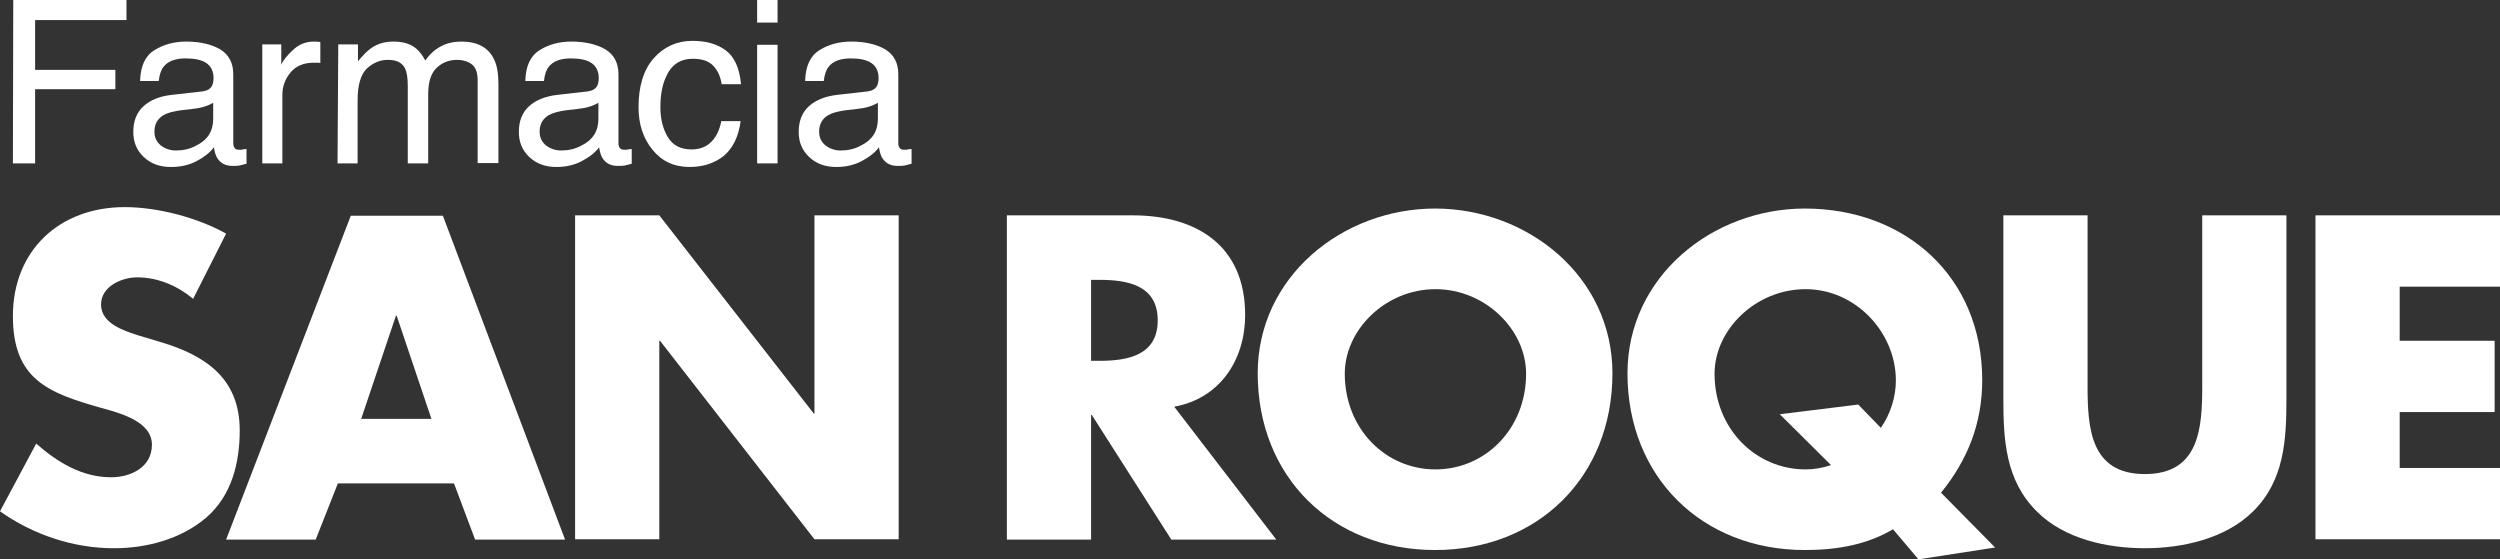 <?xml version="1.0" encoding="utf-8" ?>
<svg xmlns="http://www.w3.org/2000/svg" xmlns:xlink="http://www.w3.org/1999/xlink" width="180" height="40.273" viewBox="0 0 180 40.273">
	<rect x="0" y="0" width="180" height="40.273" fill="#333333" stroke="none"/>
	<path d="M13.906 6.604C12.796 5.676 11.377 5.057 9.881 5.057C8.772 5.057 7.275 5.702 7.275 7.017C7.275 8.385 8.927 8.901 9.959 9.236L11.507 9.7C14.757 10.655 17.26 12.306 17.26 16.073C17.26 18.395 16.692 20.768 14.835 22.368C13.003 23.916 10.552 24.561 8.204 24.561C5.263 24.561 2.373 23.58 0 21.903L2.606 17.027C4.128 18.369 5.908 19.452 7.998 19.452C9.417 19.452 10.939 18.73 10.939 17.105C10.939 15.402 8.565 14.809 7.25 14.447C3.431 13.364 0.929 12.383 0.929 7.843C0.929 3.096 4.309 0 8.978 0C11.326 0 14.215 0.748 16.279 1.909L13.906 6.604Z" fill-rule="evenodd" transform="matrix(1 0 0 1 0 14.912)" fill="rgb(255, 255, 255)"/>
	<path d="M8.049 19.272L6.45 23.322L0 23.322L8.978 0L15.608 0L24.406 23.322L17.93 23.322L16.408 19.272L8.049 19.272ZM12.28 7.198L12.229 7.198L9.726 14.628L14.783 14.628L12.28 7.198Z" fill-rule="evenodd" transform="matrix(1 0 0 1 16.279 15.531)" fill="rgb(255, 255, 255)"/>
	<path d="M0 0L6.063 0L17.182 14.267L17.234 14.267L17.234 0L23.297 0L23.297 23.322L17.234 23.322L6.114 9.03L6.063 9.03L6.063 23.322L0 23.322L0 0Z" fill-rule="nonzero" transform="matrix(1 0 0 1 41.407 15.505)" fill="rgb(255, 255, 255)"/>
	<path d="M19.401 23.348L11.842 23.348L6.114 14.37L6.063 14.37L6.063 23.348L0 23.348L0 0L9.056 0C13.674 0 17.156 2.193 17.156 7.172C17.156 10.397 15.35 13.183 12.048 13.777L19.401 23.348ZM6.063 10.475L6.656 10.475C8.643 10.475 10.861 10.113 10.861 7.559C10.861 5.005 8.643 4.644 6.656 4.644L6.063 4.644L6.063 10.475Z" fill-rule="evenodd" transform="matrix(1 0 0 1 72.495 15.505)" fill="rgb(255, 255, 255)"/>
	<path d="M25.541 11.867C25.541 19.323 20.175 24.587 12.771 24.587C5.366 24.587 0 19.323 0 11.867C0 4.902 6.114 0 12.771 0C19.427 -0 25.541 4.876 25.541 11.867ZM6.269 11.893C6.269 15.866 9.21 18.782 12.796 18.782C16.382 18.782 19.324 15.866 19.324 11.893C19.324 8.72 16.382 5.805 12.796 5.805C9.21 5.805 6.269 8.72 6.269 11.893Z" fill-rule="evenodd" transform="matrix(1 0 0 1 90.555 15.015)" fill="rgb(255, 255, 255)"/>
	<path d="M20.949 25.257L19.117 23.09C17.337 24.148 15.247 24.587 12.771 24.587C5.366 24.587 0 19.323 0 11.867C0 4.902 6.114 0 12.771 0C19.968 0 25.541 4.876 25.541 12.358C25.541 15.428 24.509 18.085 22.574 20.459L26.47 24.406L20.949 25.257ZM18.24 15.789C18.937 14.809 19.324 13.544 19.324 12.383C19.324 8.926 16.434 5.805 12.822 5.805C9.236 5.805 6.269 8.72 6.269 11.893C6.269 15.866 9.236 18.782 12.822 18.782C13.441 18.782 14.035 18.678 14.654 18.472L10.965 14.809L16.615 14.112L18.24 15.789Z" fill-rule="evenodd" transform="matrix(1 0 0 1 117.179 15.015)" fill="rgb(255, 255, 255)"/>
	<path d="M20.381 0L20.381 13.132C20.381 16.125 20.252 19.117 17.93 21.362C15.97 23.271 12.925 23.967 10.191 23.967C7.456 23.967 4.412 23.297 2.451 21.362C0.129 19.091 9.76562e-05 16.125 9.76562e-05 13.132L0 0L6.063 0L6.063 12.28C6.063 15.325 6.269 18.627 10.191 18.627C14.112 18.627 14.319 15.325 14.319 12.28L14.319 2.44141e-06L20.381 0Z" fill-rule="evenodd" transform="matrix(1 0 0 1 144.242 15.505)" fill="rgb(255, 255, 255)"/>
	<path d="M6.063 5.134L6.063 9.03L12.899 9.03L12.899 14.164L6.063 14.164L6.063 18.188L13.287 18.188L13.287 23.322L0 23.322L0 0L13.287 0L13.287 5.134L6.063 5.134Z" fill-rule="nonzero" transform="matrix(1 0 0 1 166.714 15.505)" fill="rgb(255, 255, 255)"/>
	<path d="M0.026 0L8.178 0L8.178 1.445L1.599 1.445L1.599 5.031L7.378 5.031L7.378 6.424L1.599 6.424L1.599 11.764L0 11.764L0.026 0Z" fill-rule="nonzero" transform="matrix(1 0 0 1 0.929 0)" fill="rgb(255, 255, 255)"/>
	<path d="M5.005 3.586C5.341 3.534 5.547 3.405 5.676 3.173C5.728 3.044 5.779 2.864 5.779 2.631C5.779 2.141 5.598 1.78 5.263 1.548C4.928 1.316 4.412 1.212 3.767 1.212C3.018 1.212 2.477 1.419 2.167 1.832C1.987 2.064 1.883 2.399 1.832 2.838L0.49 2.838C0.516 1.78 0.852 1.032 1.522 0.619C2.193 0.206 2.941 0 3.818 0C4.825 0 5.65 0.206 6.269 0.568C6.888 0.955 7.198 1.548 7.198 2.348L7.198 7.301C7.198 7.456 7.224 7.585 7.301 7.662C7.353 7.765 7.482 7.791 7.688 7.791C7.74 7.791 7.817 7.791 7.895 7.765C7.972 7.74 8.049 7.74 8.153 7.74L8.153 8.797C7.92 8.849 7.766 8.9 7.637 8.926C7.508 8.952 7.353 8.952 7.146 8.952C6.656 8.952 6.295 8.772 6.063 8.411C5.934 8.23 5.856 7.946 5.805 7.611C5.521 7.998 5.082 8.333 4.541 8.617C3.999 8.901 3.38 9.03 2.709 9.03C1.909 9.03 1.264 8.797 0.748 8.307C0.232 7.817 0 7.224 0 6.501C0 5.702 0.258 5.082 0.748 4.644C1.238 4.205 1.883 3.947 2.709 3.844L5.005 3.586ZM1.987 7.482C2.296 7.714 2.657 7.843 3.07 7.843C3.586 7.843 4.077 7.74 4.541 7.482C5.341 7.095 5.753 6.45 5.753 5.573L5.753 4.412C5.573 4.515 5.341 4.618 5.083 4.695C4.825 4.773 4.541 4.824 4.257 4.85L3.38 4.953C2.864 5.031 2.451 5.134 2.193 5.289C1.754 5.547 1.522 5.934 1.522 6.476C1.522 6.914 1.677 7.224 1.987 7.482Z" fill-rule="evenodd" transform="matrix(1 0 0 1 9.597 2.993)" fill="rgb(255, 255, 255)"/>
	<path d="M0 0.206L1.367 0.206L1.367 1.677C1.47 1.393 1.754 1.032 2.193 0.619C2.631 0.206 3.122 0 3.715 0L3.844 0C3.896 0 4.025 0.026 4.179 0.026L4.179 1.548C4.102 1.522 4.025 1.522 3.947 1.522L3.715 1.522C2.993 1.522 2.425 1.754 2.038 2.219C1.651 2.683 1.445 3.225 1.445 3.844L1.445 8.772L0 8.772L0 0.206Z" fill-rule="evenodd" transform="matrix(1 0 0 1 18.885 2.993)" fill="rgb(255, 255, 255)"/>
	<path d="M0.052 0.206L1.471 0.206L1.471 1.419C1.806 1.006 2.116 0.697 2.399 0.49C2.864 0.155 3.405 1.2207e-06 4.025 1.2207e-06C4.695 1.2207e-06 5.263 0.155 5.676 0.516C5.908 0.722 6.114 0.98 6.321 1.367C6.63 0.903 7.017 0.568 7.456 0.335C7.895 0.103 8.385 0 8.901 0C10.062 0 10.836 0.413 11.248 1.238C11.481 1.677 11.584 2.296 11.584 3.044L11.584 8.746L10.088 8.746L10.088 2.812C10.088 2.244 9.959 1.857 9.649 1.625C9.365 1.419 9.004 1.316 8.617 1.316C8.049 1.316 7.559 1.496 7.146 1.883C6.734 2.27 6.527 2.889 6.527 3.792L6.527 8.772L5.057 8.772L5.057 3.173C5.057 2.58 4.979 2.167 4.85 1.909C4.618 1.496 4.231 1.316 3.612 1.316C3.07 1.316 2.58 1.522 2.115 1.935C1.677 2.348 1.445 3.122 1.445 4.231L1.445 8.772L0 8.772L0.052 0.206Z" fill-rule="evenodd" transform="matrix(1 0 0 1 24.303 2.993)" fill="rgb(255, 255, 255)"/>
	<path d="M4.979 3.586C5.315 3.534 5.521 3.405 5.65 3.173C5.702 3.044 5.753 2.864 5.753 2.631C5.753 2.141 5.573 1.78 5.237 1.548C4.902 1.316 4.386 1.212 3.741 1.212C2.993 1.212 2.451 1.419 2.141 1.832C1.961 2.064 1.858 2.399 1.806 2.838L0.465 2.838C0.49 1.78 0.826 1.032 1.496 0.619C2.141 0.206 2.915 0 3.793 0C4.799 0 5.624 0.206 6.243 0.568C6.863 0.955 7.172 1.548 7.172 2.348L7.172 7.301C7.172 7.456 7.198 7.585 7.275 7.662C7.327 7.765 7.456 7.791 7.662 7.791C7.714 7.791 7.791 7.791 7.869 7.765C7.946 7.74 8.024 7.74 8.127 7.74L8.127 8.797C7.895 8.849 7.74 8.9 7.611 8.926C7.482 8.952 7.327 8.952 7.121 8.952C6.63 8.952 6.269 8.772 6.037 8.411C5.908 8.23 5.831 7.946 5.779 7.611C5.495 7.998 5.057 8.333 4.515 8.617C3.973 8.901 3.354 9.03 2.709 9.03C1.909 9.03 1.264 8.797 0.748 8.307C0.232 7.817 0 7.224 0 6.501C0 5.702 0.258 5.082 0.748 4.644C1.238 4.205 1.909 3.947 2.709 3.844L4.979 3.586ZM1.961 7.482C2.271 7.714 2.632 7.843 3.045 7.843C3.561 7.843 4.051 7.74 4.515 7.482C5.315 7.095 5.728 6.45 5.728 5.573L5.728 4.412C5.547 4.515 5.315 4.618 5.057 4.695C4.799 4.773 4.515 4.824 4.231 4.85L3.354 4.953C2.838 5.031 2.451 5.134 2.167 5.289C1.729 5.547 1.496 5.934 1.496 6.476C1.497 6.914 1.651 7.224 1.961 7.482Z" fill-rule="evenodd" transform="matrix(1 0 0 1 37.357 2.993)" fill="rgb(255, 255, 255)"/>
	<path d="M6.295 0.697C6.914 1.161 7.275 1.986 7.379 3.122L5.985 3.122C5.908 2.58 5.702 2.141 5.392 1.806C5.082 1.47 4.592 1.29 3.921 1.29C2.993 1.29 2.348 1.728 1.961 2.631C1.703 3.199 1.574 3.921 1.574 4.773C1.574 5.624 1.754 6.346 2.116 6.94C2.477 7.533 3.044 7.817 3.818 7.817C4.412 7.817 4.876 7.636 5.237 7.275C5.598 6.914 5.831 6.424 5.96 5.779L7.353 5.779C7.198 6.914 6.785 7.74 6.14 8.281C5.495 8.797 4.67 9.081 3.689 9.081C2.554 9.081 1.677 8.668 1.006 7.843C0.336 7.017 0 6.011 0 4.773C0 3.276 0.361 2.09 1.084 1.264C1.806 0.439 2.761 0 3.87 0C4.902 -0 5.676 0.232 6.295 0.697Z" fill-rule="evenodd" transform="matrix(1 0 0 1 45.974 2.941)" fill="rgb(255, 255, 255)"/>
	<path d="M0 0L1.47 0L1.47 1.625L0 1.625L0 0ZM0 3.225L1.47 3.225L1.47 11.764L0 11.764L0 3.225Z" fill-rule="evenodd" transform="matrix(1 0 0 1 54.514 0)" fill="rgb(255, 255, 255)"/>
	<path d="M4.979 3.586C5.315 3.534 5.521 3.405 5.65 3.173C5.702 3.044 5.753 2.864 5.753 2.631C5.753 2.141 5.573 1.78 5.237 1.548C4.902 1.316 4.386 1.212 3.741 1.212C2.993 1.212 2.451 1.419 2.141 1.832C1.961 2.064 1.858 2.399 1.806 2.838L0.465 2.838C0.49 1.78 0.826 1.032 1.496 0.619C2.141 0.206 2.915 0 3.793 0C4.799 0 5.624 0.206 6.243 0.568C6.863 0.955 7.172 1.548 7.172 2.348L7.172 7.301C7.172 7.456 7.198 7.585 7.275 7.662C7.327 7.765 7.456 7.791 7.662 7.791C7.714 7.791 7.791 7.791 7.869 7.765C7.946 7.74 8.024 7.74 8.127 7.74L8.127 8.797C7.895 8.849 7.74 8.9 7.611 8.926C7.482 8.952 7.327 8.952 7.121 8.952C6.63 8.952 6.269 8.772 6.037 8.411C5.908 8.23 5.831 7.946 5.779 7.611C5.495 7.998 5.057 8.333 4.515 8.617C3.973 8.901 3.354 9.03 2.709 9.03C1.909 9.03 1.264 8.797 0.748 8.307C0.232 7.817 0 7.224 0 6.501C0 5.702 0.258 5.082 0.748 4.644C1.238 4.205 1.909 3.947 2.709 3.844L4.979 3.586ZM1.935 7.482C2.245 7.714 2.606 7.843 3.019 7.843C3.535 7.843 4.025 7.74 4.489 7.482C5.289 7.095 5.702 6.45 5.702 5.573L5.702 4.412C5.521 4.515 5.289 4.618 5.031 4.695C4.773 4.773 4.489 4.824 4.205 4.85L3.328 4.953C2.812 5.031 2.425 5.134 2.141 5.289C1.703 5.547 1.471 5.934 1.471 6.476C1.471 6.914 1.625 7.224 1.935 7.482Z" fill-rule="evenodd" transform="matrix(1 0 0 1 57.506 2.993)" fill="rgb(255, 255, 255)"/>
</svg>
